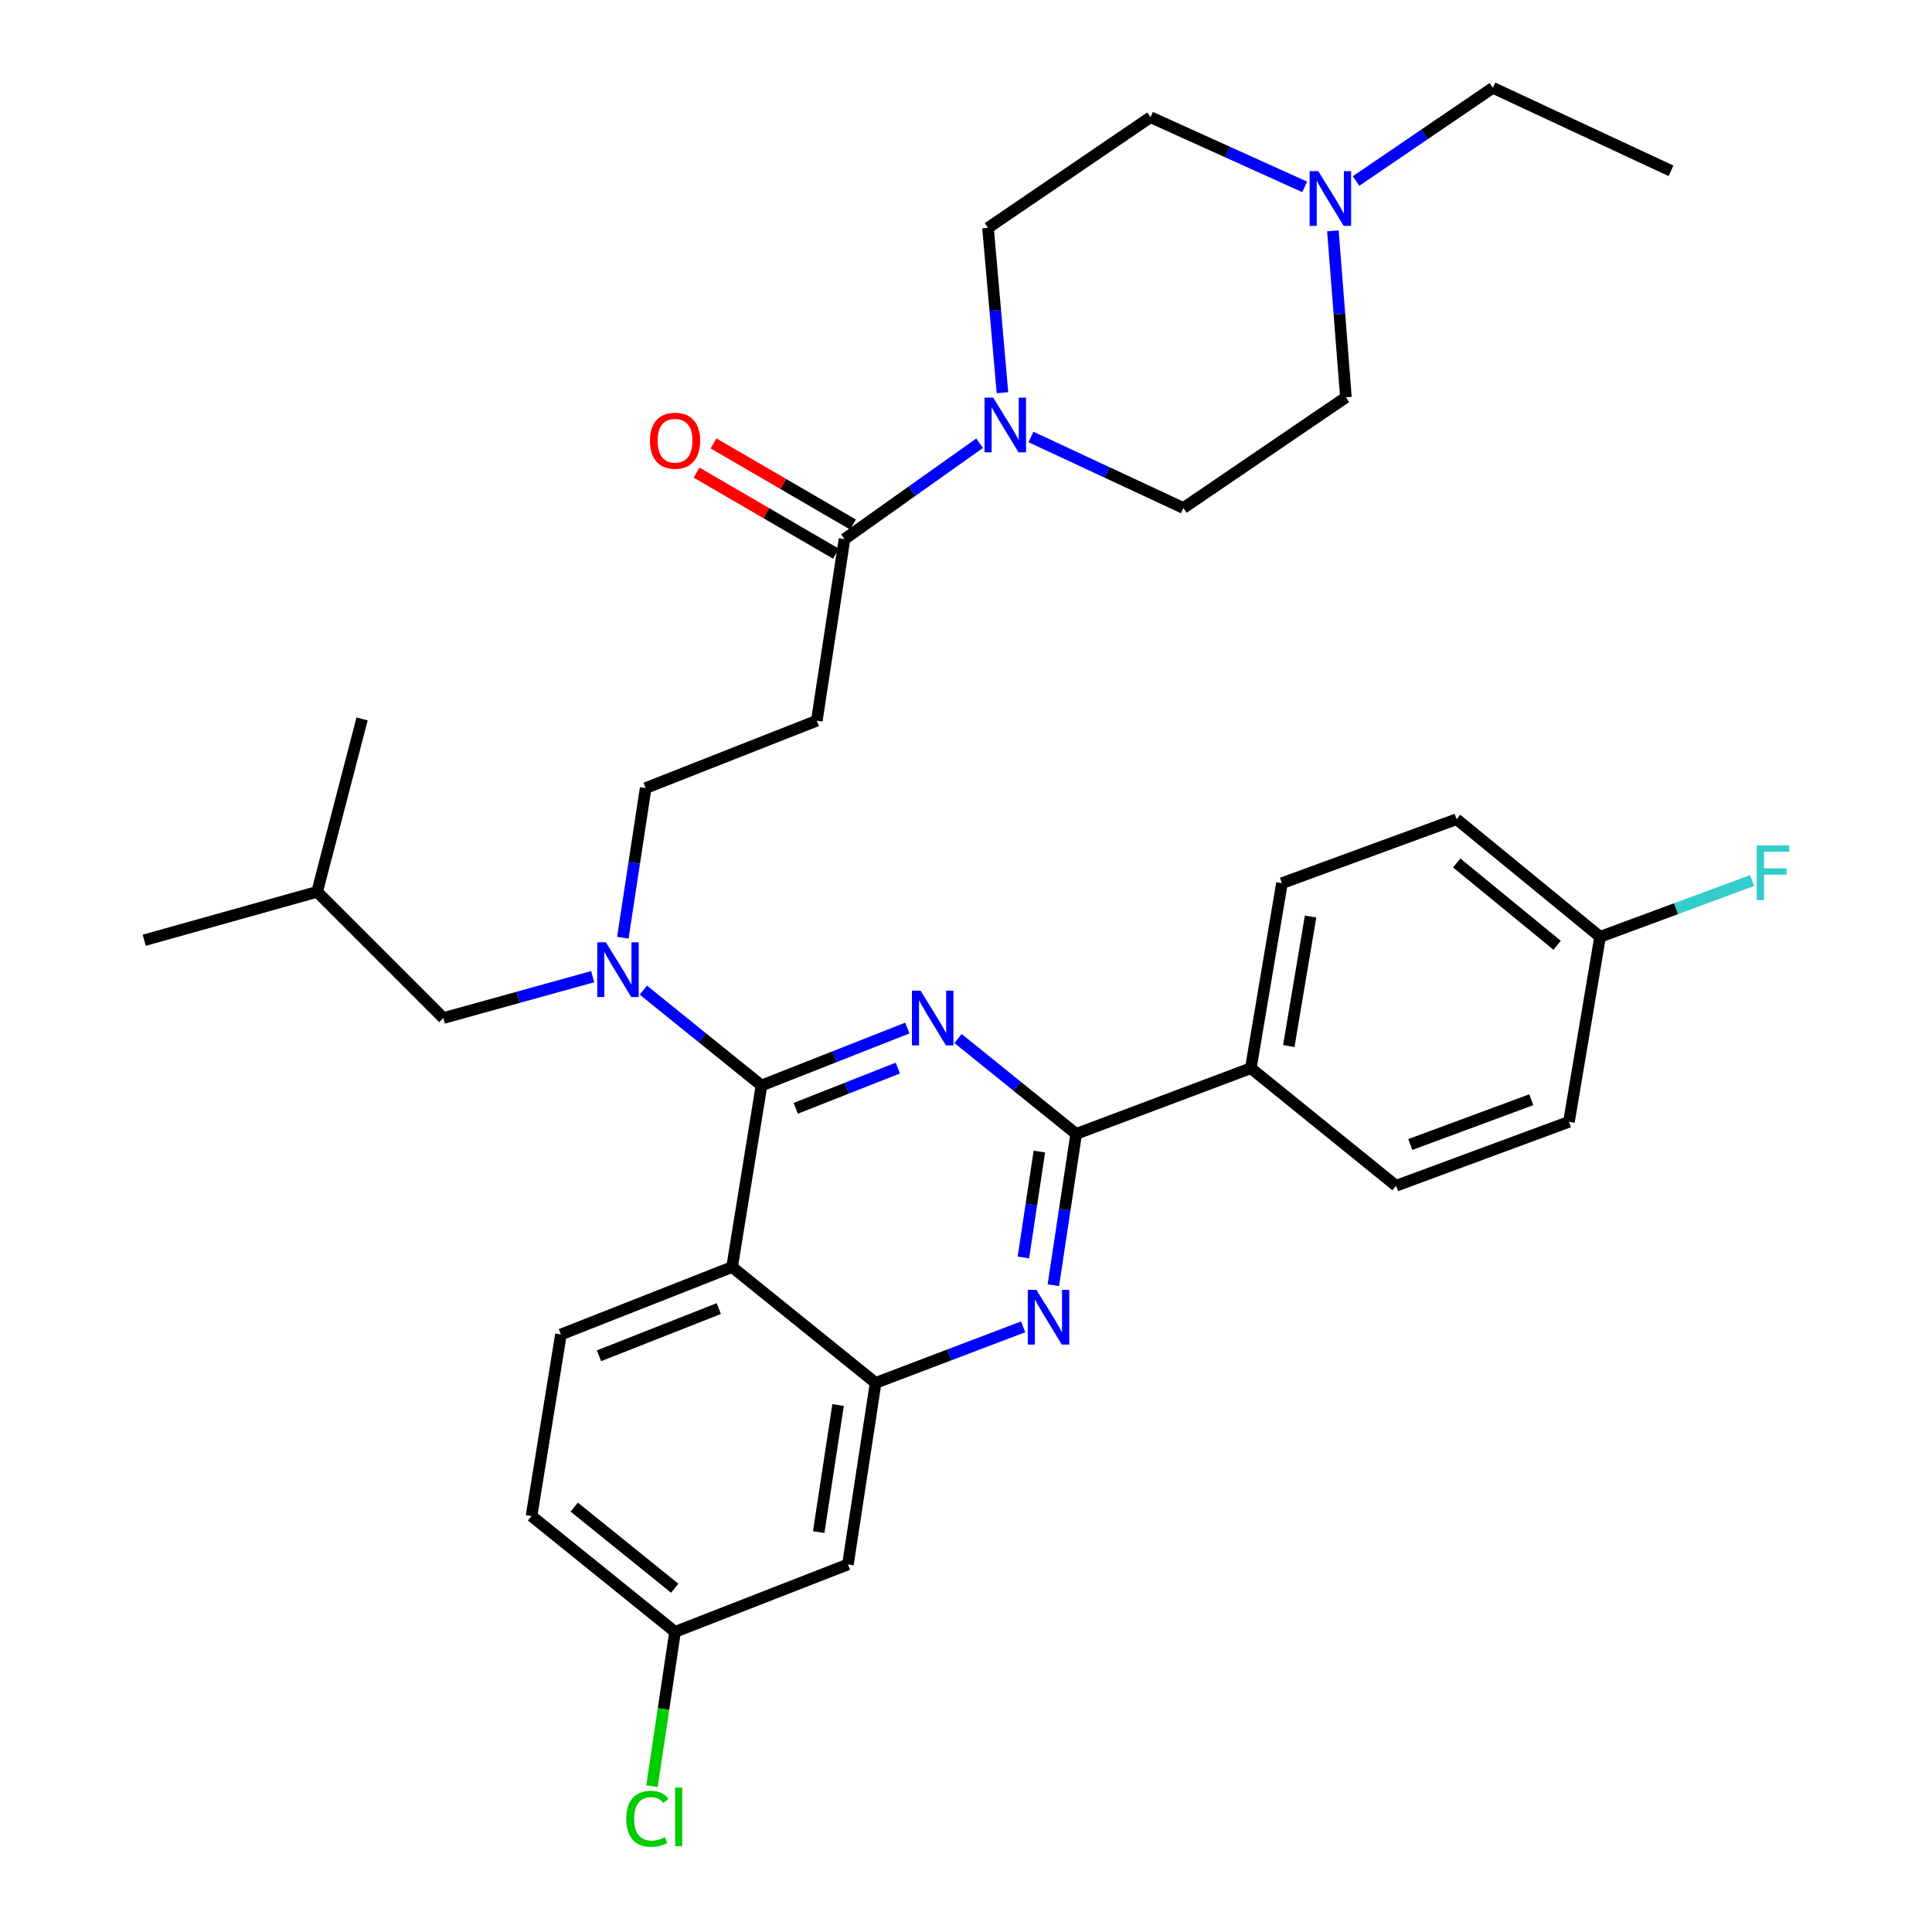 <?xml version='1.0' encoding='iso-8859-1'?>
<svg version='1.1' baseProfile='full'
              xmlns='http://www.w3.org/2000/svg'
                      xmlns:rdkit='http://www.rdkit.org/xml'
                      xmlns:xlink='http://www.w3.org/1999/xlink'
                  xml:space='preserve'
width='1000px' height='1000px' viewBox='0 0 1000 1000'>
<!-- END OF HEADER -->
<rect style='opacity:1.0;fill:#FFFFFF;stroke:none' width='1000' height='1000' x='0' y='0'> </rect>
<path class='bond-0' d='M 437.105,279.047 L 472.073,254.23' style='fill:none;fill-rule:evenodd;stroke:#000000;stroke-width:6px;stroke-linecap:butt;stroke-linejoin:miter;stroke-opacity:1' />
<path class='bond-0' d='M 472.073,254.23 L 507.042,229.412' style='fill:none;fill-rule:evenodd;stroke:#0000FF;stroke-width:6px;stroke-linecap:butt;stroke-linejoin:miter;stroke-opacity:1' />
<path class='bond-1' d='M 441.5,271.493 L 405.416,250.503' style='fill:none;fill-rule:evenodd;stroke:#000000;stroke-width:6px;stroke-linecap:butt;stroke-linejoin:miter;stroke-opacity:1' />
<path class='bond-1' d='M 405.416,250.503 L 369.332,229.513' style='fill:none;fill-rule:evenodd;stroke:#FF0000;stroke-width:6px;stroke-linecap:butt;stroke-linejoin:miter;stroke-opacity:1' />
<path class='bond-1' d='M 432.711,286.602 L 396.627,265.611' style='fill:none;fill-rule:evenodd;stroke:#000000;stroke-width:6px;stroke-linecap:butt;stroke-linejoin:miter;stroke-opacity:1' />
<path class='bond-1' d='M 396.627,265.611 L 360.543,244.621' style='fill:none;fill-rule:evenodd;stroke:#FF0000;stroke-width:6px;stroke-linecap:butt;stroke-linejoin:miter;stroke-opacity:1' />
<path class='bond-2' d='M 437.105,279.047 L 422.783,373.015' style='fill:none;fill-rule:evenodd;stroke:#000000;stroke-width:6px;stroke-linecap:butt;stroke-linejoin:miter;stroke-opacity:1' />
<path class='bond-3' d='M 518.867,203.259 L 515.129,160.606' style='fill:none;fill-rule:evenodd;stroke:#0000FF;stroke-width:6px;stroke-linecap:butt;stroke-linejoin:miter;stroke-opacity:1' />
<path class='bond-3' d='M 515.129,160.606 L 511.39,117.952' style='fill:none;fill-rule:evenodd;stroke:#000000;stroke-width:6px;stroke-linecap:butt;stroke-linejoin:miter;stroke-opacity:1' />
<path class='bond-4' d='M 533.616,226.169 L 573.065,244.554' style='fill:none;fill-rule:evenodd;stroke:#0000FF;stroke-width:6px;stroke-linecap:butt;stroke-linejoin:miter;stroke-opacity:1' />
<path class='bond-4' d='M 573.065,244.554 L 612.514,262.938' style='fill:none;fill-rule:evenodd;stroke:#000000;stroke-width:6px;stroke-linecap:butt;stroke-linejoin:miter;stroke-opacity:1' />
<path class='bond-5' d='M 701.879,93.69 L 737.297,69.572' style='fill:none;fill-rule:evenodd;stroke:#0000FF;stroke-width:6px;stroke-linecap:butt;stroke-linejoin:miter;stroke-opacity:1' />
<path class='bond-5' d='M 737.297,69.572 L 772.716,45.455' style='fill:none;fill-rule:evenodd;stroke:#000000;stroke-width:6px;stroke-linecap:butt;stroke-linejoin:miter;stroke-opacity:1' />
<path class='bond-6' d='M 689.904,119.477 L 693.274,162.567' style='fill:none;fill-rule:evenodd;stroke:#0000FF;stroke-width:6px;stroke-linecap:butt;stroke-linejoin:miter;stroke-opacity:1' />
<path class='bond-6' d='M 693.274,162.567 L 696.644,205.656' style='fill:none;fill-rule:evenodd;stroke:#000000;stroke-width:6px;stroke-linecap:butt;stroke-linejoin:miter;stroke-opacity:1' />
<path class='bond-7' d='M 675.301,96.728 L 635.406,78.7' style='fill:none;fill-rule:evenodd;stroke:#0000FF;stroke-width:6px;stroke-linecap:butt;stroke-linejoin:miter;stroke-opacity:1' />
<path class='bond-7' d='M 635.406,78.7 L 595.511,60.671' style='fill:none;fill-rule:evenodd;stroke:#000000;stroke-width:6px;stroke-linecap:butt;stroke-linejoin:miter;stroke-opacity:1' />
<path class='bond-8' d='M 772.716,45.455 L 864.896,88.413' style='fill:none;fill-rule:evenodd;stroke:#000000;stroke-width:6px;stroke-linecap:butt;stroke-linejoin:miter;stroke-opacity:1' />
<path class='bond-9' d='M 422.783,373.015 L 334.185,407.914' style='fill:none;fill-rule:evenodd;stroke:#000000;stroke-width:6px;stroke-linecap:butt;stroke-linejoin:miter;stroke-opacity:1' />
<path class='bond-10' d='M 334.185,407.914 L 328.284,446.634' style='fill:none;fill-rule:evenodd;stroke:#000000;stroke-width:6px;stroke-linecap:butt;stroke-linejoin:miter;stroke-opacity:1' />
<path class='bond-10' d='M 328.284,446.634 L 322.383,485.354' style='fill:none;fill-rule:evenodd;stroke:#0000FF;stroke-width:6px;stroke-linecap:butt;stroke-linejoin:miter;stroke-opacity:1' />
<path class='bond-11' d='M 306.777,505.518 L 268.128,516.231' style='fill:none;fill-rule:evenodd;stroke:#0000FF;stroke-width:6px;stroke-linecap:butt;stroke-linejoin:miter;stroke-opacity:1' />
<path class='bond-11' d='M 268.128,516.231 L 229.478,526.944' style='fill:none;fill-rule:evenodd;stroke:#000000;stroke-width:6px;stroke-linecap:butt;stroke-linejoin:miter;stroke-opacity:1' />
<path class='bond-12' d='M 332.989,512.487 L 363.568,537.17' style='fill:none;fill-rule:evenodd;stroke:#0000FF;stroke-width:6px;stroke-linecap:butt;stroke-linejoin:miter;stroke-opacity:1' />
<path class='bond-12' d='M 363.568,537.17 L 394.147,561.853' style='fill:none;fill-rule:evenodd;stroke:#000000;stroke-width:6px;stroke-linecap:butt;stroke-linejoin:miter;stroke-opacity:1' />
<path class='bond-13' d='M 275.117,784.696 L 349.401,844.658' style='fill:none;fill-rule:evenodd;stroke:#000000;stroke-width:6px;stroke-linecap:butt;stroke-linejoin:miter;stroke-opacity:1' />
<path class='bond-13' d='M 297.238,780.09 L 349.237,822.063' style='fill:none;fill-rule:evenodd;stroke:#000000;stroke-width:6px;stroke-linecap:butt;stroke-linejoin:miter;stroke-opacity:1' />
<path class='bond-14' d='M 275.117,784.696 L 290.333,690.729' style='fill:none;fill-rule:evenodd;stroke:#000000;stroke-width:6px;stroke-linecap:butt;stroke-linejoin:miter;stroke-opacity:1' />
<path class='bond-15' d='M 349.401,844.658 L 343.427,884.599' style='fill:none;fill-rule:evenodd;stroke:#000000;stroke-width:6px;stroke-linecap:butt;stroke-linejoin:miter;stroke-opacity:1' />
<path class='bond-15' d='M 343.427,884.599 L 337.454,924.541' style='fill:none;fill-rule:evenodd;stroke:#00CC00;stroke-width:6px;stroke-linecap:butt;stroke-linejoin:miter;stroke-opacity:1' />
<path class='bond-16' d='M 349.401,844.658 L 438.892,809.739' style='fill:none;fill-rule:evenodd;stroke:#000000;stroke-width:6px;stroke-linecap:butt;stroke-linejoin:miter;stroke-opacity:1' />
<path class='bond-17' d='M 438.892,809.739 L 453.215,715.782' style='fill:none;fill-rule:evenodd;stroke:#000000;stroke-width:6px;stroke-linecap:butt;stroke-linejoin:miter;stroke-opacity:1' />
<path class='bond-17' d='M 423.761,793.012 L 433.787,727.241' style='fill:none;fill-rule:evenodd;stroke:#000000;stroke-width:6px;stroke-linecap:butt;stroke-linejoin:miter;stroke-opacity:1' />
<path class='bond-18' d='M 290.333,690.729 L 378.93,655.82' style='fill:none;fill-rule:evenodd;stroke:#000000;stroke-width:6px;stroke-linecap:butt;stroke-linejoin:miter;stroke-opacity:1' />
<path class='bond-18' d='M 310.03,701.754 L 372.048,677.318' style='fill:none;fill-rule:evenodd;stroke:#000000;stroke-width:6px;stroke-linecap:butt;stroke-linejoin:miter;stroke-opacity:1' />
<path class='bond-19' d='M 378.93,655.82 L 453.215,715.782' style='fill:none;fill-rule:evenodd;stroke:#000000;stroke-width:6px;stroke-linecap:butt;stroke-linejoin:miter;stroke-opacity:1' />
<path class='bond-20' d='M 378.93,655.82 L 394.147,561.853' style='fill:none;fill-rule:evenodd;stroke:#000000;stroke-width:6px;stroke-linecap:butt;stroke-linejoin:miter;stroke-opacity:1' />
<path class='bond-21' d='M 453.215,715.782 L 491.398,701.274' style='fill:none;fill-rule:evenodd;stroke:#000000;stroke-width:6px;stroke-linecap:butt;stroke-linejoin:miter;stroke-opacity:1' />
<path class='bond-21' d='M 491.398,701.274 L 529.582,686.766' style='fill:none;fill-rule:evenodd;stroke:#0000FF;stroke-width:6px;stroke-linecap:butt;stroke-linejoin:miter;stroke-opacity:1' />
<path class='bond-22' d='M 545.214,665.217 L 551.121,626.061' style='fill:none;fill-rule:evenodd;stroke:#0000FF;stroke-width:6px;stroke-linecap:butt;stroke-linejoin:miter;stroke-opacity:1' />
<path class='bond-22' d='M 551.121,626.061 L 557.029,586.905' style='fill:none;fill-rule:evenodd;stroke:#000000;stroke-width:6px;stroke-linecap:butt;stroke-linejoin:miter;stroke-opacity:1' />
<path class='bond-22' d='M 529.703,650.863 L 533.838,623.454' style='fill:none;fill-rule:evenodd;stroke:#0000FF;stroke-width:6px;stroke-linecap:butt;stroke-linejoin:miter;stroke-opacity:1' />
<path class='bond-22' d='M 533.838,623.454 L 537.973,596.045' style='fill:none;fill-rule:evenodd;stroke:#000000;stroke-width:6px;stroke-linecap:butt;stroke-linejoin:miter;stroke-opacity:1' />
<path class='bond-23' d='M 557.029,586.905 L 526.454,562.223' style='fill:none;fill-rule:evenodd;stroke:#000000;stroke-width:6px;stroke-linecap:butt;stroke-linejoin:miter;stroke-opacity:1' />
<path class='bond-23' d='M 526.454,562.223 L 495.88,537.541' style='fill:none;fill-rule:evenodd;stroke:#0000FF;stroke-width:6px;stroke-linecap:butt;stroke-linejoin:miter;stroke-opacity:1' />
<path class='bond-24' d='M 557.029,586.905 L 647.423,552.9' style='fill:none;fill-rule:evenodd;stroke:#000000;stroke-width:6px;stroke-linecap:butt;stroke-linejoin:miter;stroke-opacity:1' />
<path class='bond-25' d='M 469.633,532.113 L 431.89,546.983' style='fill:none;fill-rule:evenodd;stroke:#0000FF;stroke-width:6px;stroke-linecap:butt;stroke-linejoin:miter;stroke-opacity:1' />
<path class='bond-25' d='M 431.89,546.983 L 394.147,561.853' style='fill:none;fill-rule:evenodd;stroke:#000000;stroke-width:6px;stroke-linecap:butt;stroke-linejoin:miter;stroke-opacity:1' />
<path class='bond-25' d='M 464.717,552.836 L 438.297,563.245' style='fill:none;fill-rule:evenodd;stroke:#0000FF;stroke-width:6px;stroke-linecap:butt;stroke-linejoin:miter;stroke-opacity:1' />
<path class='bond-25' d='M 438.297,563.245 L 411.876,573.654' style='fill:none;fill-rule:evenodd;stroke:#000000;stroke-width:6px;stroke-linecap:butt;stroke-linejoin:miter;stroke-opacity:1' />
<path class='bond-26' d='M 229.478,526.944 L 164.147,461.612' style='fill:none;fill-rule:evenodd;stroke:#000000;stroke-width:6px;stroke-linecap:butt;stroke-linejoin:miter;stroke-opacity:1' />
<path class='bond-27' d='M 164.147,461.612 L 187.413,372.121' style='fill:none;fill-rule:evenodd;stroke:#000000;stroke-width:6px;stroke-linecap:butt;stroke-linejoin:miter;stroke-opacity:1' />
<path class='bond-28' d='M 164.147,461.612 L 74.646,486.675' style='fill:none;fill-rule:evenodd;stroke:#000000;stroke-width:6px;stroke-linecap:butt;stroke-linejoin:miter;stroke-opacity:1' />
<path class='bond-29' d='M 647.423,552.9 L 663.532,457.136' style='fill:none;fill-rule:evenodd;stroke:#000000;stroke-width:6px;stroke-linecap:butt;stroke-linejoin:miter;stroke-opacity:1' />
<path class='bond-29' d='M 667.075,541.435 L 678.352,474.4' style='fill:none;fill-rule:evenodd;stroke:#000000;stroke-width:6px;stroke-linecap:butt;stroke-linejoin:miter;stroke-opacity:1' />
<path class='bond-30' d='M 647.423,552.9 L 722.6,613.755' style='fill:none;fill-rule:evenodd;stroke:#000000;stroke-width:6px;stroke-linecap:butt;stroke-linejoin:miter;stroke-opacity:1' />
<path class='bond-31' d='M 663.532,457.136 L 753.926,424.023' style='fill:none;fill-rule:evenodd;stroke:#000000;stroke-width:6px;stroke-linecap:butt;stroke-linejoin:miter;stroke-opacity:1' />
<path class='bond-32' d='M 722.6,613.755 L 812.091,580.642' style='fill:none;fill-rule:evenodd;stroke:#000000;stroke-width:6px;stroke-linecap:butt;stroke-linejoin:miter;stroke-opacity:1' />
<path class='bond-32' d='M 729.959,592.395 L 792.602,569.217' style='fill:none;fill-rule:evenodd;stroke:#000000;stroke-width:6px;stroke-linecap:butt;stroke-linejoin:miter;stroke-opacity:1' />
<path class='bond-33' d='M 828.201,484.888 L 812.091,580.642' style='fill:none;fill-rule:evenodd;stroke:#000000;stroke-width:6px;stroke-linecap:butt;stroke-linejoin:miter;stroke-opacity:1' />
<path class='bond-34' d='M 828.201,484.888 L 867.548,470.327' style='fill:none;fill-rule:evenodd;stroke:#000000;stroke-width:6px;stroke-linecap:butt;stroke-linejoin:miter;stroke-opacity:1' />
<path class='bond-34' d='M 867.548,470.327 L 906.895,455.765' style='fill:none;fill-rule:evenodd;stroke:#33CCCC;stroke-width:6px;stroke-linecap:butt;stroke-linejoin:miter;stroke-opacity:1' />
<path class='bond-35' d='M 828.201,484.888 L 753.926,424.023' style='fill:none;fill-rule:evenodd;stroke:#000000;stroke-width:6px;stroke-linecap:butt;stroke-linejoin:miter;stroke-opacity:1' />
<path class='bond-35' d='M 805.981,489.278 L 753.989,446.672' style='fill:none;fill-rule:evenodd;stroke:#000000;stroke-width:6px;stroke-linecap:butt;stroke-linejoin:miter;stroke-opacity:1' />
<path class='bond-36' d='M 696.644,205.656 L 612.514,262.938' style='fill:none;fill-rule:evenodd;stroke:#000000;stroke-width:6px;stroke-linecap:butt;stroke-linejoin:miter;stroke-opacity:1' />
<path class='bond-37' d='M 595.511,60.671 L 511.39,117.952' style='fill:none;fill-rule:evenodd;stroke:#000000;stroke-width:6px;stroke-linecap:butt;stroke-linejoin:miter;stroke-opacity:1' />
<path  class='atom-1' d='M 514.073 205.819
L 523.353 220.819
Q 524.273 222.299, 525.753 224.979
Q 527.233 227.659, 527.313 227.819
L 527.313 205.819
L 531.073 205.819
L 531.073 234.139
L 527.193 234.139
L 517.233 217.739
Q 516.073 215.819, 514.833 213.619
Q 513.633 211.419, 513.273 210.739
L 513.273 234.139
L 509.593 234.139
L 509.593 205.819
L 514.073 205.819
' fill='#0000FF'/>
<path  class='atom-2' d='M 336.401 228.109
Q 336.401 221.309, 339.761 217.509
Q 343.121 213.709, 349.401 213.709
Q 355.681 213.709, 359.041 217.509
Q 362.401 221.309, 362.401 228.109
Q 362.401 234.989, 359.001 238.909
Q 355.601 242.789, 349.401 242.789
Q 343.161 242.789, 339.761 238.909
Q 336.401 235.029, 336.401 228.109
M 349.401 239.589
Q 353.721 239.589, 356.041 236.709
Q 358.401 233.789, 358.401 228.109
Q 358.401 222.549, 356.041 219.749
Q 353.721 216.909, 349.401 216.909
Q 345.081 216.909, 342.721 219.709
Q 340.401 222.509, 340.401 228.109
Q 340.401 233.829, 342.721 236.709
Q 345.081 239.589, 349.401 239.589
' fill='#FF0000'/>
<path  class='atom-3' d='M 682.335 88.576
L 691.615 103.576
Q 692.535 105.056, 694.015 107.736
Q 695.495 110.416, 695.575 110.576
L 695.575 88.576
L 699.335 88.576
L 699.335 116.896
L 695.455 116.896
L 685.495 100.496
Q 684.335 98.576, 683.095 96.376
Q 681.895 94.176, 681.535 93.496
L 681.535 116.896
L 677.855 116.896
L 677.855 88.576
L 682.335 88.576
' fill='#0000FF'/>
<path  class='atom-7' d='M 313.602 487.731
L 322.882 502.731
Q 323.802 504.211, 325.282 506.891
Q 326.762 509.571, 326.842 509.731
L 326.842 487.731
L 330.602 487.731
L 330.602 516.051
L 326.722 516.051
L 316.762 499.651
Q 315.602 497.731, 314.362 495.531
Q 313.162 493.331, 312.802 492.651
L 312.802 516.051
L 309.122 516.051
L 309.122 487.731
L 313.602 487.731
' fill='#0000FF'/>
<path  class='atom-14' d='M 536.455 667.616
L 545.735 682.616
Q 546.655 684.096, 548.135 686.776
Q 549.615 689.456, 549.695 689.616
L 549.695 667.616
L 553.455 667.616
L 553.455 695.936
L 549.575 695.936
L 539.615 679.536
Q 538.455 677.616, 537.215 675.416
Q 536.015 673.216, 535.655 672.536
L 535.655 695.936
L 531.975 695.936
L 531.975 667.616
L 536.455 667.616
' fill='#0000FF'/>
<path  class='atom-16' d='M 476.494 512.784
L 485.774 527.784
Q 486.694 529.264, 488.174 531.944
Q 489.654 534.624, 489.734 534.784
L 489.734 512.784
L 493.494 512.784
L 493.494 541.104
L 489.614 541.104
L 479.654 524.704
Q 478.494 522.784, 477.254 520.584
Q 476.054 518.384, 475.694 517.704
L 475.694 541.104
L 472.014 541.104
L 472.014 512.784
L 476.494 512.784
' fill='#0000FF'/>
<path  class='atom-27' d='M 324.158 941.402
Q 324.158 934.362, 327.438 930.682
Q 330.758 926.962, 337.038 926.962
Q 342.878 926.962, 345.998 931.082
L 343.358 933.242
Q 341.078 930.242, 337.038 930.242
Q 332.758 930.242, 330.478 933.122
Q 328.238 935.962, 328.238 941.402
Q 328.238 947.002, 330.558 949.882
Q 332.918 952.762, 337.478 952.762
Q 340.598 952.762, 344.238 950.882
L 345.358 953.882
Q 343.878 954.842, 341.638 955.402
Q 339.398 955.962, 336.918 955.962
Q 330.758 955.962, 327.438 952.202
Q 324.158 948.442, 324.158 941.402
' fill='#00CC00'/>
<path  class='atom-27' d='M 349.438 925.242
L 353.118 925.242
L 353.118 955.602
L 349.438 955.602
L 349.438 925.242
' fill='#00CC00'/>
<path  class='atom-29' d='M 909.281 437.606
L 926.121 437.606
L 926.121 440.846
L 913.081 440.846
L 913.081 449.446
L 924.681 449.446
L 924.681 452.726
L 913.081 452.726
L 913.081 465.926
L 909.281 465.926
L 909.281 437.606
' fill='#33CCCC'/>
</svg>
